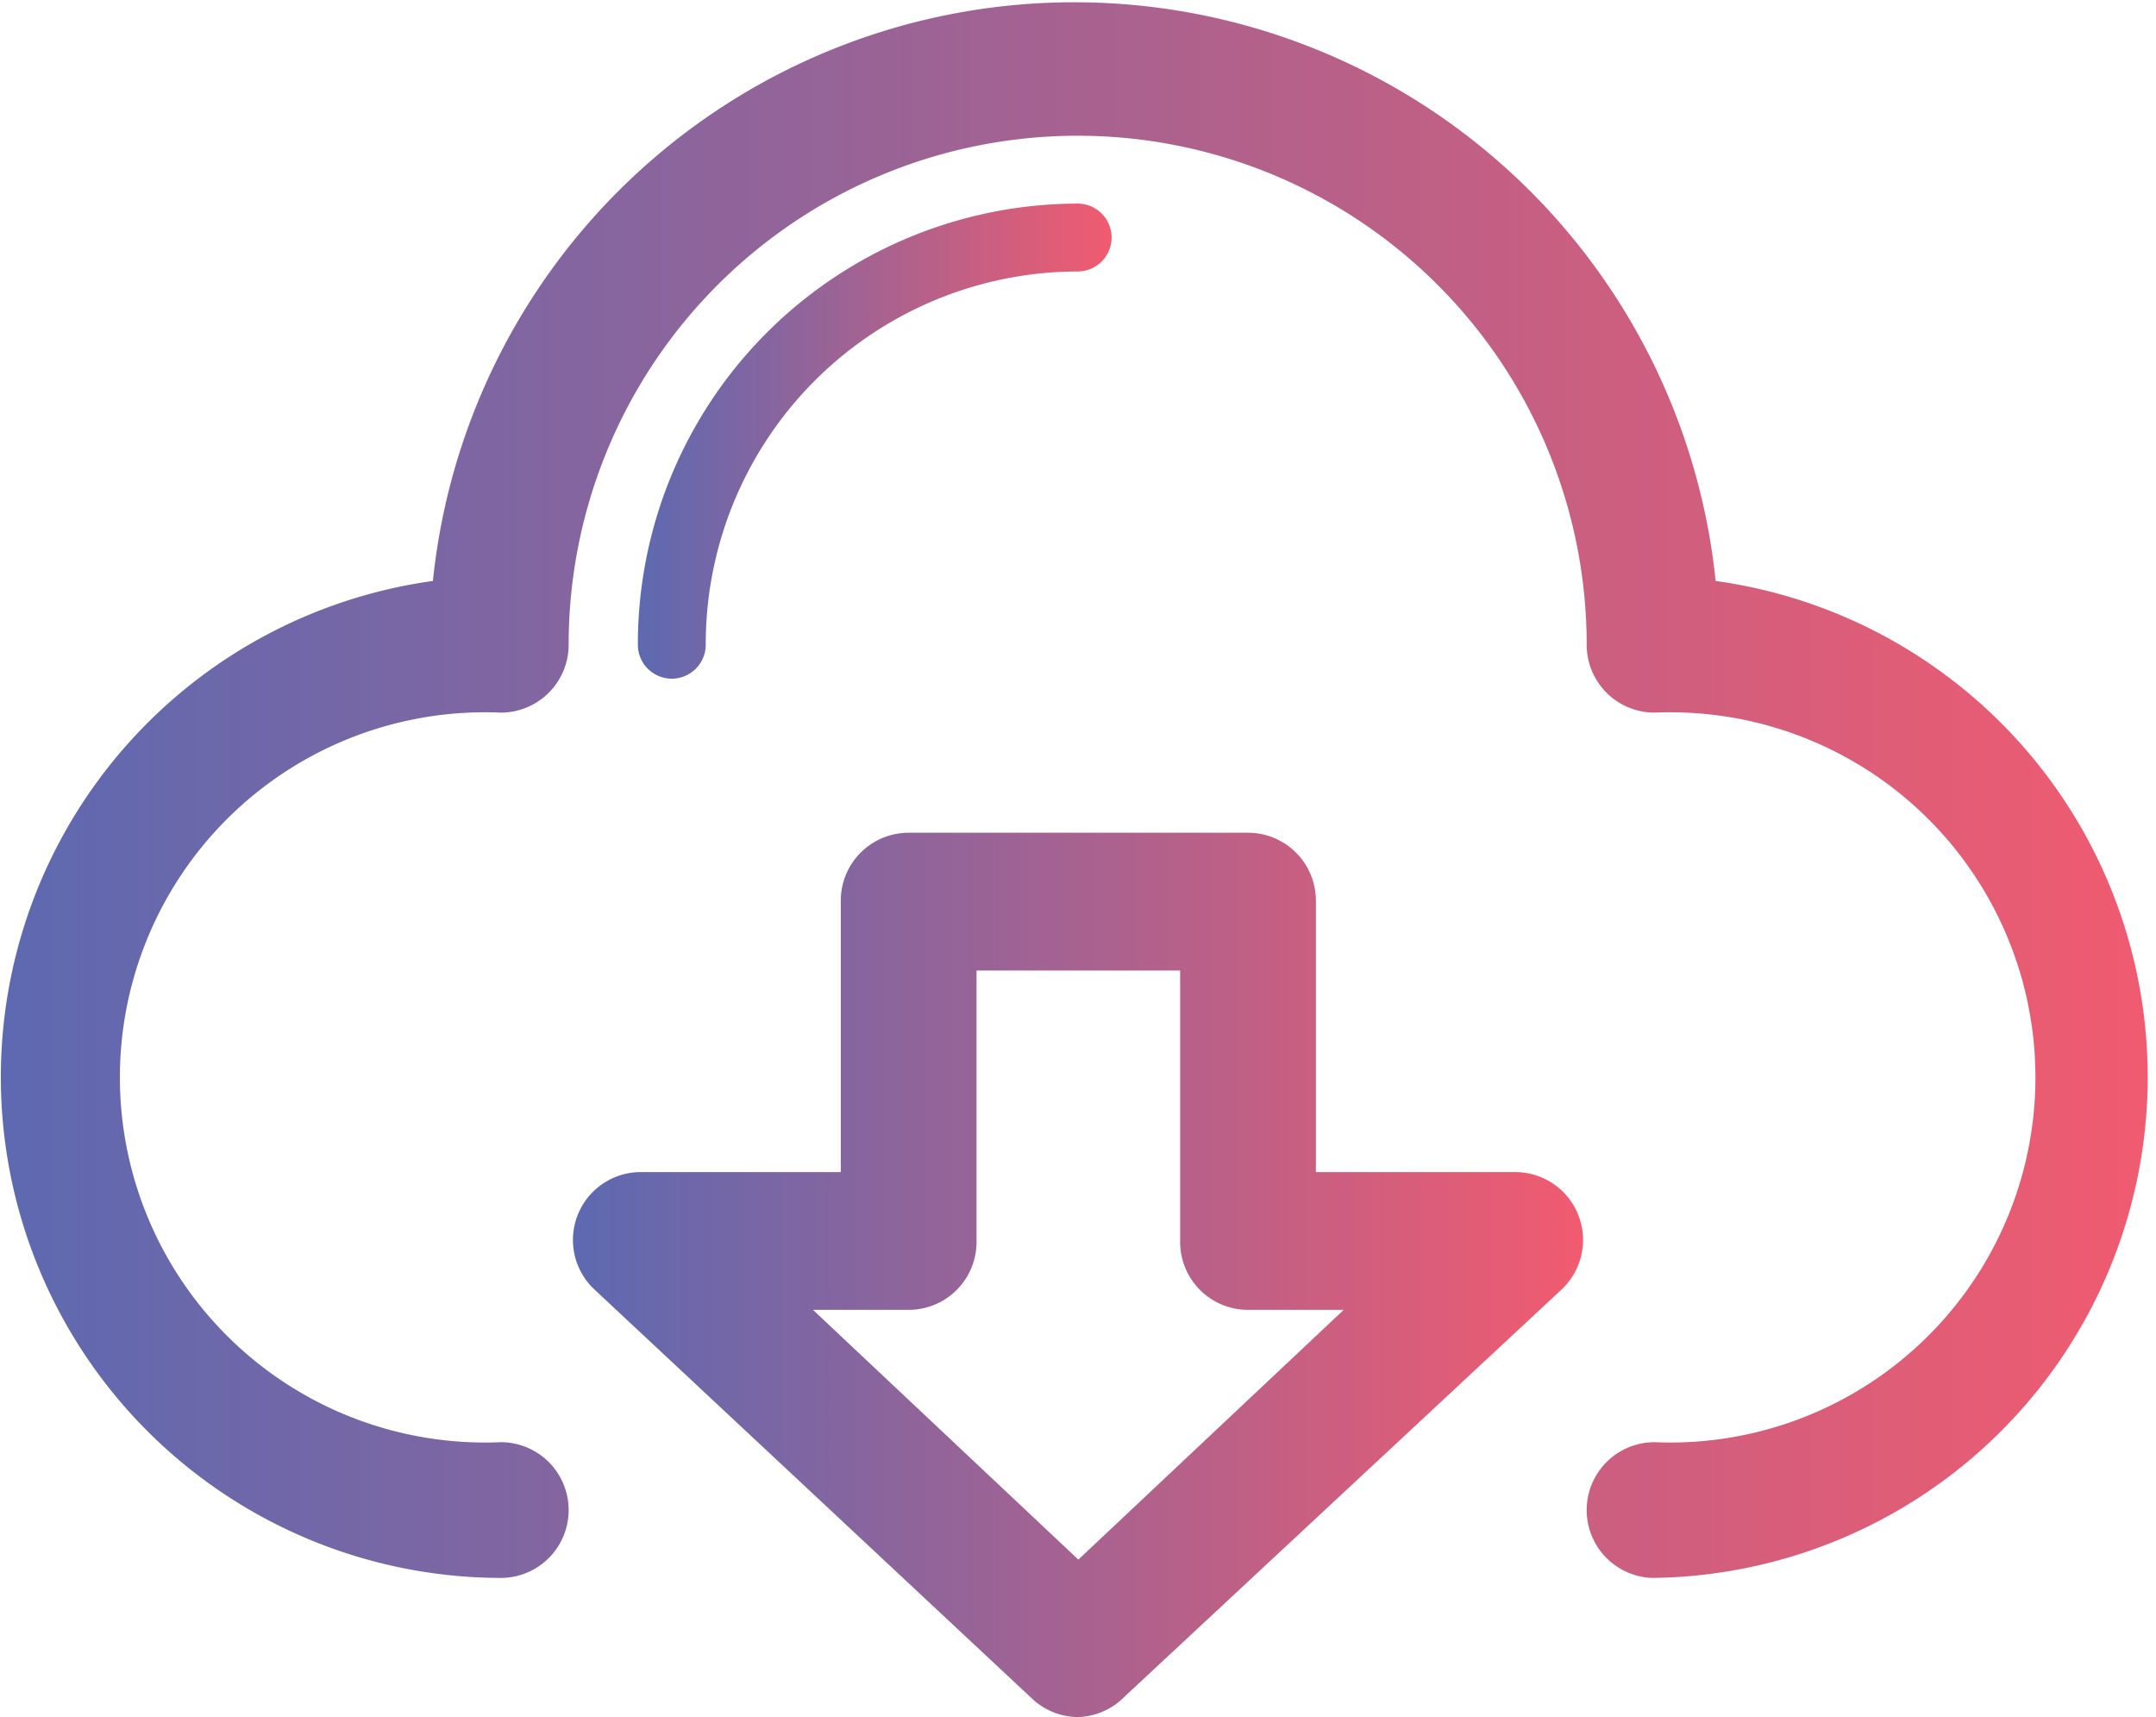 <svg xmlns="http://www.w3.org/2000/svg" xmlns:xlink="http://www.w3.org/1999/xlink" width="11.2mm" height="8.92mm" viewBox="0 0 31.75 25.3"><defs><style>.cls-1{fill:url(#linear-gradient);}.cls-2{fill:url(#linear-gradient-2);}.cls-3{fill:url(#linear-gradient-3);}</style><linearGradient id="linear-gradient" y1="11.63" x2="31.75" y2="11.63" gradientUnits="userSpaceOnUse"><stop offset="0" stop-color="#5d69b1"/><stop offset="1" stop-color="#f15b6f"/></linearGradient><linearGradient id="linear-gradient-2" x1="9.39" y1="6.51" x2="16.37" y2="6.51" xlink:href="#linear-gradient"/><linearGradient id="linear-gradient-3" x1="8.44" y1="18.76" x2="23.31" y2="18.76" xlink:href="#linear-gradient"/></defs><title>Asset 6</title><g id="Layer_2" data-name="Layer 2"><g id="Layer_1-2" data-name="Layer 1"><path class="cls-1" d="M24.37,23.25a1,1,0,0,1,0-2,5.38,5.38,0,1,0,0-10.75,1,1,0,0,1-1-1,7.5,7.5,0,0,0-15,0,1,1,0,0,1-1,1,5.38,5.38,0,1,0,0,10.75,1,1,0,0,1,0,2,7.38,7.38,0,0,1-1-14.69,9.5,9.5,0,0,1,18.9,0,7.38,7.38,0,0,1-1,14.69Z"/><path class="cls-2" d="M9.89,10a.5.5,0,0,1-.5-.5A6.49,6.49,0,0,1,15.87,3a.5.5,0,1,1,0,1A5.49,5.49,0,0,0,10.39,9.5.5.5,0,0,1,9.89,10Z"/><path class="cls-3" d="M15.88,25.3a1,1,0,0,1-.68-.27L8.75,19a1,1,0,0,1,.69-1.73h2.94v-4a1,1,0,0,1,1-1h5a1,1,0,0,1,1,1v4h2.94A1,1,0,0,1,23,19l-6.44,6A1,1,0,0,1,15.88,25.3Zm-3.91-6,3.91,3.68,3.91-3.68H18.38a1,1,0,0,1-1-1v-4h-3v4a1,1,0,0,1-1,1Z"/></g></g></svg>